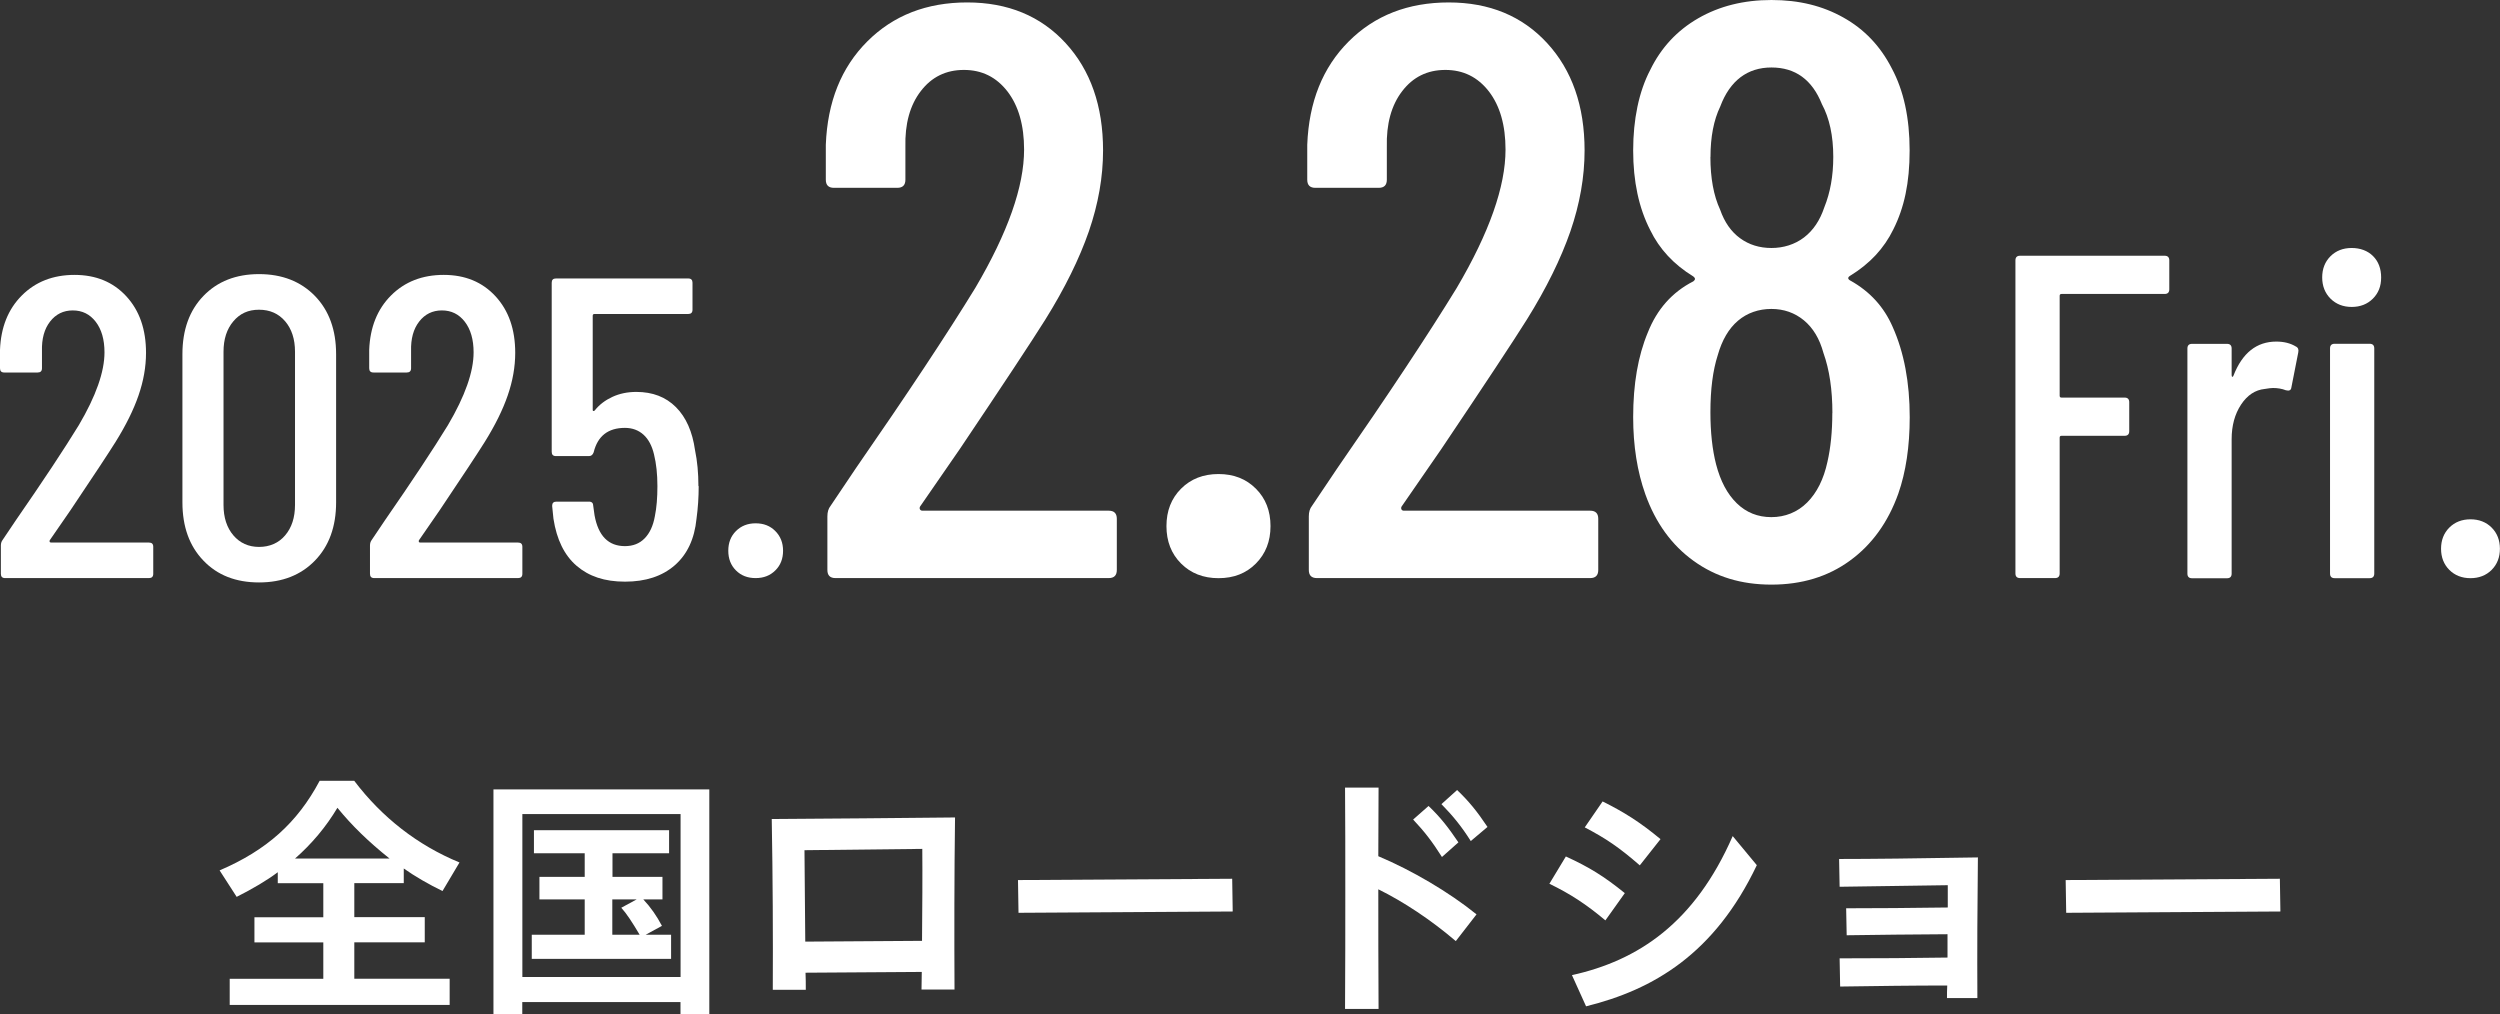 <?xml version="1.0" encoding="UTF-8"?>
<svg id="_レイヤー_1" data-name="レイヤー 1" xmlns="http://www.w3.org/2000/svg" width="287.11" height="116.47" viewBox="0 0 287.11 116.47">
  <rect x="0" y="0" width="287.11" height="116.47" fill="#333333" stroke="none"/>
  <defs>
    <style>
      .cls-1 {
        fill: #fff;
      }
    </style>
  </defs>
  <g>
    <path class="cls-1" d="M5.7,62.24s.08.07.15.07h11.26c.33,0,.49.16.49.49v3.1c0,.33-.17.49-.49.49H.59c-.33,0-.49-.16-.49-.49v-3.25c0-.26.07-.47.2-.64l1.52-2.26c3.11-4.49,5.52-8.13,7.23-10.92,1.97-3.34,2.95-6.13,2.95-8.36,0-1.48-.34-2.65-1.01-3.52-.67-.87-1.55-1.3-2.63-1.3s-1.95.43-2.61,1.28c-.66.85-.97,1.98-.93,3.39v1.97c0,.33-.17.49-.49.49H.49c-.33,0-.49-.16-.49-.49v-2.11c.1-2.59.93-4.67,2.51-6.25,1.57-1.57,3.59-2.36,6.05-2.36s4.44.82,5.95,2.46c1.51,1.64,2.26,3.8,2.26,6.49,0,1.61-.29,3.24-.86,4.89-.57,1.66-1.45,3.43-2.63,5.33-.82,1.31-2.54,3.92-5.16,7.82l-2.41,3.49c-.03.07-.03.12,0,.17Z"/>
    <path class="cls-1" d="M23.36,64.38c-1.61-1.67-2.41-3.9-2.41-6.69v-17.01c0-2.79.8-5.02,2.41-6.69,1.61-1.67,3.74-2.51,6.39-2.51s4.79.84,6.42,2.51c1.62,1.67,2.43,3.9,2.43,6.69v17.01c0,2.79-.81,5.02-2.43,6.69-1.62,1.67-3.76,2.51-6.42,2.51s-4.79-.83-6.39-2.51ZM32.75,61.48c.75-.88,1.13-2.05,1.13-3.49v-17.6c0-1.44-.38-2.61-1.13-3.49s-1.75-1.33-3-1.33-2.2.44-2.95,1.33c-.75.88-1.13,2.05-1.13,3.49v17.6c0,1.44.38,2.61,1.13,3.49.75.88,1.74,1.33,2.95,1.33s2.25-.44,3-1.33Z"/>
    <path class="cls-1" d="M48.09,62.24s.08.07.15.07h11.26c.33,0,.49.16.49.49v3.1c0,.33-.17.49-.49.49h-16.52c-.33,0-.49-.16-.49-.49v-3.25c0-.26.07-.47.2-.64l1.52-2.26c3.11-4.49,5.52-8.13,7.23-10.92,1.97-3.34,2.95-6.13,2.95-8.36,0-1.48-.34-2.65-1.01-3.52-.67-.87-1.55-1.3-2.63-1.3s-1.95.43-2.61,1.28c-.66.85-.97,1.98-.93,3.39v1.97c0,.33-.17.49-.49.49h-3.83c-.33,0-.49-.16-.49-.49v-2.11c.1-2.59.93-4.67,2.51-6.25,1.57-1.57,3.59-2.36,6.05-2.36s4.44.82,5.95,2.46c1.51,1.64,2.26,3.8,2.26,6.49,0,1.61-.29,3.24-.86,4.89-.57,1.66-1.45,3.43-2.63,5.33-.82,1.31-2.54,3.92-5.16,7.82l-2.41,3.49c-.03.07-.03.12,0,.17Z"/>
    <path class="cls-1" d="M80.24,55.83c0,1.25-.08,2.49-.25,3.74-.23,2.33-1.07,4.11-2.51,5.36s-3.34,1.87-5.7,1.87-4.15-.61-5.56-1.82c-1.41-1.21-2.29-3.02-2.66-5.41l-.15-1.47c0-.33.16-.49.49-.49h3.74c.33,0,.49.17.49.49l.15,1.08c.43,2.36,1.59,3.54,3.49,3.54.92,0,1.67-.29,2.26-.89s.98-1.44,1.18-2.56c.2-.98.29-2.13.29-3.44,0-1.38-.13-2.59-.39-3.64-.23-.98-.63-1.74-1.2-2.26-.57-.52-1.29-.79-2.14-.79-1.93,0-3.13.93-3.59,2.8-.1.29-.28.44-.54.44h-3.79c-.33,0-.49-.16-.49-.49v-19.42c0-.33.16-.49.49-.49h15.19c.33,0,.49.17.49.49v3.1c0,.33-.17.49-.49.49h-10.77c-.13,0-.2.07-.2.2v10.82c0,.07.02.11.07.12.05.02.11,0,.17-.07.52-.66,1.2-1.17,2.02-1.55s1.74-.57,2.75-.57c1.87,0,3.38.58,4.55,1.75,1.16,1.16,1.89,2.81,2.19,4.94.26,1.25.39,2.62.39,4.13Z"/>
    <path class="cls-1" d="M84.52,65.51c-.59-.59-.88-1.34-.88-2.26s.29-1.67.88-2.26c.59-.59,1.34-.89,2.26-.89s1.67.29,2.26.89c.59.59.89,1.34.89,2.26s-.29,1.67-.89,2.26c-.59.59-1.34.88-2.26.88s-1.67-.29-2.26-.88Z"/>
    <path class="cls-1" d="M105.66,58.51c.06.09.15.14.28.14h21.39c.62,0,.93.31.93.93v5.88c0,.62-.31.93-.93.93h-31.38c-.62,0-.93-.31-.93-.93v-6.16c0-.5.12-.9.37-1.21l2.89-4.3c5.91-8.53,10.49-15.44,13.73-20.73,3.74-6.35,5.6-11.64,5.6-15.88,0-2.8-.64-5.03-1.91-6.68-1.28-1.65-2.94-2.47-5-2.47s-3.71.81-4.95,2.43c-1.25,1.62-1.84,3.77-1.77,6.44v3.74c0,.62-.31.93-.93.93h-7.28c-.62,0-.93-.31-.93-.93v-4.02c.19-4.92,1.77-8.87,4.76-11.86S106.41.28,111.08.28s8.44,1.56,11.3,4.67c2.86,3.11,4.3,7.22,4.3,12.33,0,3.05-.55,6.15-1.63,9.29-1.09,3.14-2.75,6.52-5,10.13-1.56,2.49-4.83,7.44-9.81,14.85l-4.58,6.63c-.06.12-.06.23,0,.33Z"/>
    <path class="cls-1" d="M135.64,64.72c-1.12-1.12-1.68-2.55-1.68-4.3s.56-3.18,1.68-4.3c1.12-1.12,2.55-1.68,4.3-1.68s3.17.56,4.29,1.68c1.12,1.12,1.68,2.55,1.68,4.3s-.56,3.17-1.68,4.3-2.55,1.68-4.29,1.68-3.18-.56-4.3-1.68Z"/>
    <path class="cls-1" d="M160.95,58.51c.06.09.15.14.28.14h21.39c.62,0,.93.31.93.93v5.88c0,.62-.31.93-.93.93h-31.38c-.62,0-.93-.31-.93-.93v-6.16c0-.5.12-.9.37-1.21l2.89-4.3c5.91-8.53,10.49-15.44,13.73-20.73,3.74-6.35,5.6-11.64,5.6-15.88,0-2.8-.64-5.03-1.91-6.68-1.28-1.65-2.94-2.47-5-2.47s-3.71.81-4.95,2.43c-1.25,1.62-1.84,3.77-1.77,6.44v3.74c0,.62-.31.93-.93.93h-7.28c-.62,0-.93-.31-.93-.93v-4.02c.19-4.92,1.77-8.87,4.76-11.86s6.82-4.48,11.49-4.48,8.44,1.56,11.3,4.67c2.86,3.11,4.3,7.22,4.3,12.33,0,3.05-.55,6.15-1.63,9.29-1.09,3.14-2.75,6.52-5,10.13-1.56,2.49-4.83,7.44-9.81,14.85l-4.58,6.63c-.06.12-.06.23,0,.33Z"/>
    <path class="cls-1" d="M212.5,32.22c2.24,1.25,3.86,3.02,4.86,5.32,1.31,2.93,1.96,6.38,1.96,10.37,0,3.36-.44,6.29-1.31,8.78-1.18,3.3-3.04,5.87-5.56,7.7-2.52,1.84-5.53,2.75-9.01,2.75s-6.4-.9-8.92-2.71c-2.52-1.81-4.38-4.36-5.56-7.66-.93-2.61-1.4-5.57-1.4-8.87,0-3.8.56-7.03,1.68-9.71,1.06-2.68,2.8-4.64,5.23-5.88.25-.19.25-.37,0-.56-2.24-1.37-3.89-3.14-4.95-5.32-1.31-2.55-1.96-5.6-1.96-9.15s.65-6.75,1.96-9.25c1.24-2.55,3.08-4.53,5.51-5.93,2.43-1.4,5.23-2.1,8.41-2.1s5.87.67,8.26,2.01c2.4,1.34,4.25,3.28,5.56,5.84,1.37,2.55,2.05,5.7,2.05,9.43s-.62,6.57-1.87,9.06c-1.06,2.18-2.71,3.95-4.95,5.32-.31.19-.31.37,0,.56ZM196.43,18.02c0,2.43.37,4.45,1.12,6.07.5,1.43,1.26,2.52,2.29,3.27s2.23,1.12,3.6,1.12,2.68-.4,3.74-1.21c1.06-.81,1.83-1.96,2.33-3.46.68-1.68,1.03-3.61,1.03-5.79,0-2.43-.44-4.45-1.31-6.07-1.12-2.8-3.05-4.2-5.79-4.2s-4.76,1.49-5.88,4.48c-.75,1.56-1.12,3.49-1.12,5.79ZM210.44,47.44c0-2.68-.34-4.98-1.03-6.91-.44-1.62-1.18-2.86-2.24-3.74-1.06-.87-2.3-1.31-3.74-1.31s-2.77.45-3.83,1.35c-1.06.9-1.84,2.23-2.33,3.97-.56,1.74-.84,3.92-.84,6.54,0,2.3.22,4.3.65,5.98.5,1.93,1.29,3.42,2.38,4.48,1.09,1.06,2.41,1.59,3.97,1.59s2.99-.56,4.11-1.68c1.12-1.12,1.9-2.68,2.33-4.67.37-1.62.56-3.49.56-5.6Z"/>
    <path class="cls-1" d="M248.6,33.76h-11.85c-.14,0-.21.07-.21.21v11.48c0,.14.07.21.21.21h7.25c.35,0,.53.18.53.53v3.33c0,.35-.18.53-.53.53h-7.25c-.14,0-.21.07-.21.21v15.6c0,.35-.18.53-.53.53h-4.02c-.35,0-.53-.18-.53-.53V29.9c0-.35.18-.53.53-.53h16.61c.35,0,.53.18.53.53v3.33c0,.35-.18.53-.53.53Z"/>
    <path class="cls-1" d="M263.68,39.79c.25.14.33.37.26.69l-.79,4.02c-.04.32-.25.42-.63.32-.46-.18-.95-.26-1.48-.26-.21,0-.53.04-.95.11-1.09.11-2,.71-2.72,1.8-.72,1.09-1.08,2.42-1.08,3.97v15.44c0,.35-.18.53-.53.53h-4.02c-.35,0-.53-.18-.53-.53v-25.86c0-.35.18-.53.53-.53h4.02c.35,0,.53.18.53.53v3.07c0,.11.03.17.08.18.05.02.1-.03.13-.13,1.02-2.61,2.66-3.91,4.92-3.91.88,0,1.64.19,2.27.58Z"/>
    <path class="cls-1" d="M267.64,34.29c-.63-.63-.95-1.45-.95-2.43s.32-1.8.95-2.43,1.45-.95,2.43-.95,1.84.31,2.46.93c.62.62.93,1.44.93,2.46s-.32,1.8-.95,2.43-1.45.95-2.43.95-1.8-.32-2.43-.95ZM267.59,65.87v-25.86c0-.35.18-.53.53-.53h4.02c.35,0,.53.18.53.53v25.86c0,.35-.18.53-.53.53h-4.02c-.35,0-.53-.18-.53-.53Z"/>
    <path class="cls-1" d="M281.29,65.45c-.63-.63-.95-1.45-.95-2.43s.32-1.8.95-2.43,1.45-.95,2.43-.95,1.8.32,2.43.95.95,1.45.95,2.43-.32,1.8-.95,2.43-1.45.95-2.43.95-1.8-.32-2.43-.95Z"/>
  </g>
  <g>
    <path class="cls-1" d="M26.36,112.41h10.77v-4.18h-7.91v-2.89h7.91v-3.91h-5.23v-1.26c-1.23.93-2.86,1.89-4.72,2.83l-1.96-3.04c5.41-2.32,8.93-5.47,11.49-10.29h3.97c3.19,4.21,7.28,7.4,12.09,9.38l-1.95,3.28c-1.5-.72-3.22-1.71-4.45-2.59v1.68h-5.68v3.91h8.09v2.89h-8.09v4.18h10.95v3.01h-25.26v-3.01ZM44.74,98.6c-2.44-1.95-4.33-3.79-5.99-5.83-1.29,2.17-2.95,4.15-4.87,5.83h10.86Z"/>
    <path class="cls-1" d="M56.68,90.66h24.78v25.8h-3.31v-1.38h-18.17v1.38h-3.31v-25.8ZM78.16,112.2v-18.71h-18.17v18.71h18.17ZM61.07,107.35h6.08v-4.06h-5.2v-2.59h5.2v-2.71h-5.83v-2.65h15.52v2.65h-6.5v2.71h5.74v2.59h-2.2c.87.93,1.53,1.89,2.14,3.04l-1.87,1.02h2.92v2.77h-16v-2.77ZM73.46,107.35c-.87-1.47-1.53-2.47-2.11-3.1l1.77-.96h-2.8v4.06h3.13Z"/>
    <path class="cls-1" d="M88.63,94.06c7.04-.06,14.04-.09,21.05-.18-.09,6.71-.09,13.59-.06,19.76h-3.79c0-.66.03-1.32.03-2.02l-13.35.09c.03.63.03,1.29.03,1.96h-3.79c.03-6.08,0-12.93-.12-19.61ZM92.48,108.14l13.41-.09c.03-3.82.06-7.43.03-10.56-4.51.06-9.02.09-13.53.15l.09,10.5Z"/>
    <path class="cls-1" d="M116.91,101.07l24.6-.15.06,3.76-24.6.15-.06-3.76Z"/>
    <path class="cls-1" d="M154.5,102.45c0-4.24,0-8.27-.03-12h3.85c0,2.53-.03,5.14-.03,7.88,3.85,1.62,8.12,4.12,11.28,6.68l-2.38,3.07c-2.86-2.44-5.98-4.51-8.9-5.95,0,4.3,0,8.87.03,13.74h-3.85c.03-4.69.03-9.17.03-13.41ZM162.29,94.12l1.77-1.56c1.38,1.32,2.23,2.41,3.43,4.18l-1.89,1.68c-1.14-1.8-2.01-2.92-3.31-4.3ZM165.54,92.35l1.8-1.62c1.35,1.29,2.29,2.44,3.49,4.24l-1.92,1.62c-1.08-1.71-2.05-2.89-3.37-4.24Z"/>
    <path class="cls-1" d="M177.94,101.49l1.89-3.13c2.68,1.23,4.36,2.26,6.77,4.21l-2.23,3.13c-2.23-1.87-4.03-3.04-6.44-4.21ZM180.52,111.99c7.61-1.68,14.11-5.99,18.47-15.97l2.77,3.34c-4.84,10.17-11.85,14.29-19.61,16.21l-1.62-3.58ZM182,95.02l2.05-2.98c2.47,1.23,4.3,2.38,6.65,4.33l-2.38,3.01c-2.35-2.04-3.85-3.07-6.32-4.36Z"/>
    <path class="cls-1" d="M211.27,110.06c4.21,0,8.66-.03,12.39-.09v-2.68c-4.03.03-8.21.06-11.58.12l-.06-3.1c3.07,0,7.82-.03,11.67-.09v-2.56c-4.36.06-8.9.12-12.42.18l-.06-3.19c3.58,0,8.81-.06,15.94-.18-.06,5.29-.09,10.86-.06,16.15h-3.49c0-.48,0-.96.03-1.44-3.91,0-8.27.06-12.3.12l-.06-3.25Z"/>
    <path class="cls-1" d="M237.23,101.07l24.6-.15.06,3.76-24.6.15-.06-3.76Z"/>
  </g>
</svg>